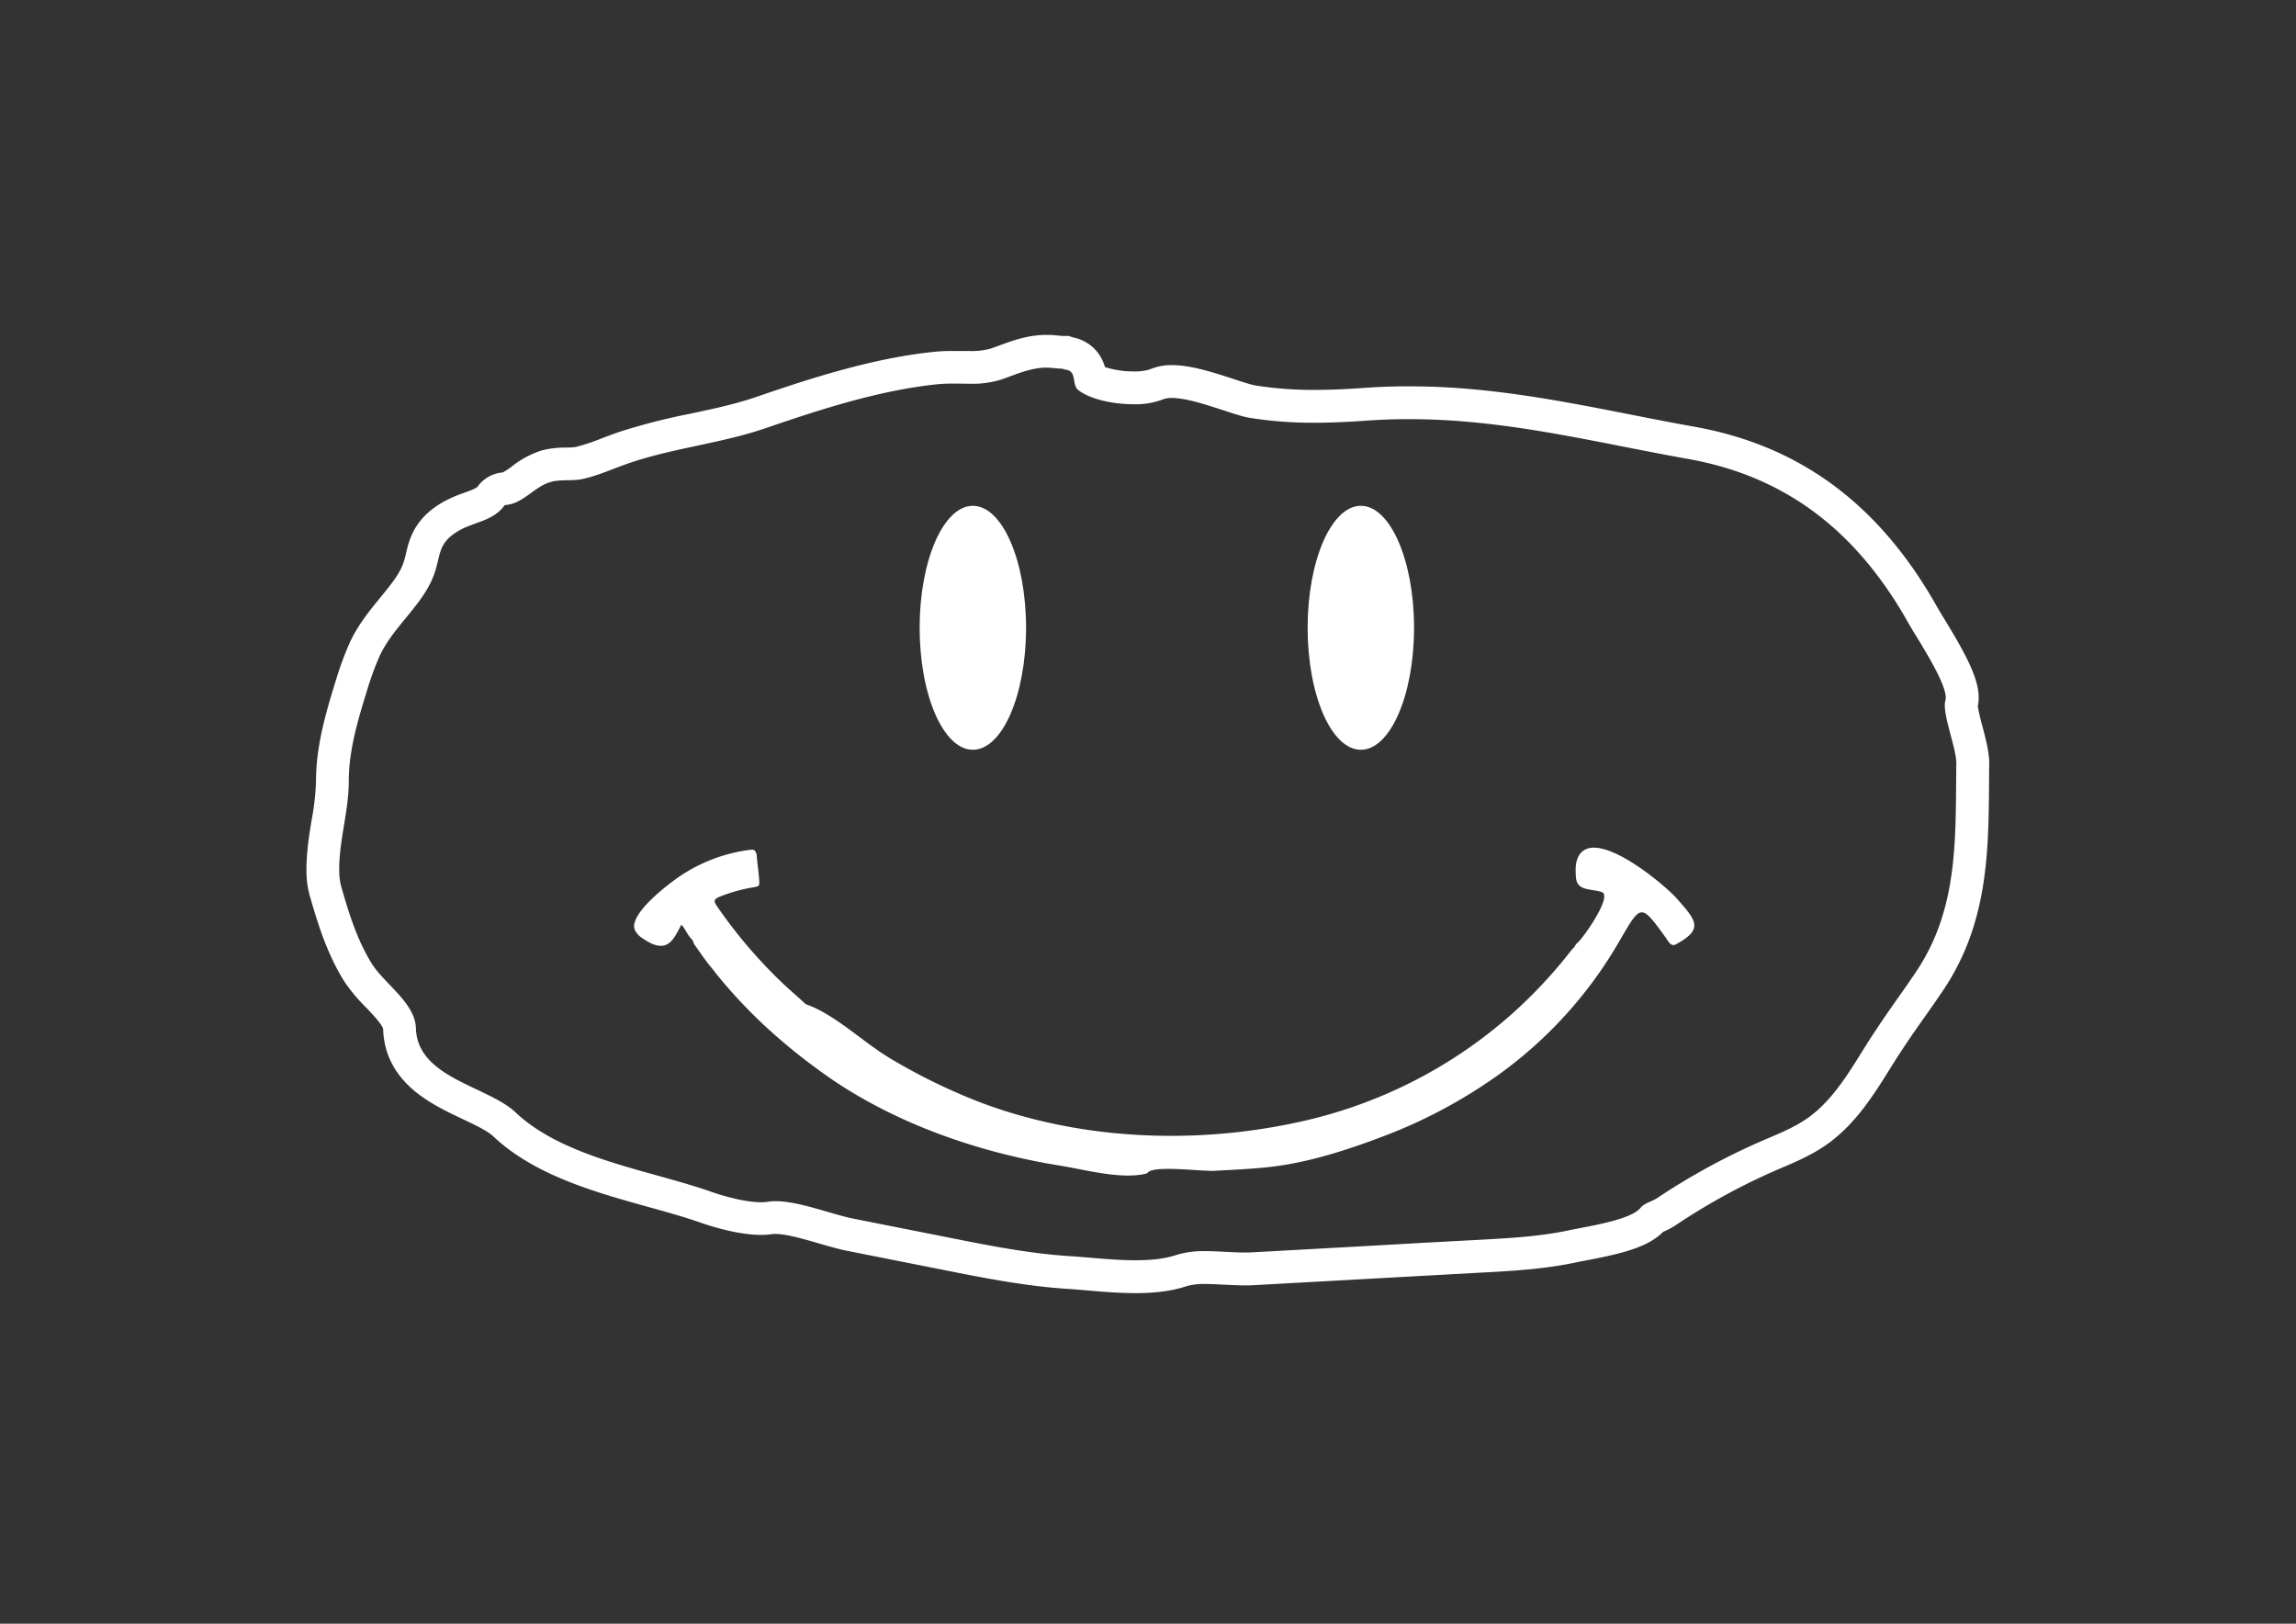 <svg id="Capa_1" data-name="Capa 1" xmlns="http://www.w3.org/2000/svg" viewBox="0 0 841.89 595.28"><rect x="0" y="0" width="841.89" height="595.28" fill="#333333" stroke="none"/><defs><style>.cls-1{fill:#fff;}</style></defs><path class="cls-1" d="M383.88,134.81c.72,0,1.44,0,2.19.11,1.19.12,2.39.23,3.59.26a5,5,0,0,0,1.06.34c4.28.45,2.2,5.59,4.66,7.49,4.32,3.36,12.75,5.19,20.23,5.19a28.2,28.2,0,0,0,10.66-1.72,8.74,8.74,0,0,1,3.44-.58c8.07,0,22.43,6.28,28.38,7.26a146.53,146.53,0,0,0,24,1.82c6.3,0,12.61-.31,18.9-.76,4.09-.3,8.18-.46,12.27-.54l4,0c35,0,68,8.59,101.79,14.59,37.45,6.67,62.79,28.12,80.9,60.48,2.74,4.91,14.9,23,13.39,28-1.39,4.61,4.07,17.38,4,23.23-.37,27,1,52.8-14.75,76.27-4.49,6.7-9.3,13.2-13.78,19.93l-1.58,2.38c-7.12,10.7-13.56,23.63-24.27,31.25-5,3.54-10.75,5.83-16.38,8.23a247.62,247.62,0,0,0-39,21.23c-2,1.31-4.53,1.71-6.13,3.64-3.71,4.48-20.2,6.85-25.87,8.08-10.73,2.31-21.77,2.91-32.7,3.52L521,455.68,497.64,457l-38.36,2.12c-.91.05-1.84.07-2.79.07-4.62,0-9.62-.5-14.44-.5a34,34,0,0,0-10.82,1.43c-4.27,1.44-9.47,1.91-14.91,1.91-8.23,0-17-1.07-23.88-1.5-15-.94-29.83-3.89-44.55-6.82l-35-6.94c-7.89-1.57-19.82-6.39-28.48-6.39a18.41,18.41,0,0,0-2.62.17,16.11,16.11,0,0,1-2.78.21c-5.82,0-13.8-2.28-18.38-3.89-22.31-7.84-53.74-12.18-71.52-29-10.33-9.76-36.1-12.61-36.6-30.91-.26-9.26-11.66-16.34-16.28-23.82-5.25-8.52-8.26-18.17-11-27.72a22,22,0,0,1-.84-5.69c-.25-11.14,3.5-22.08,3.5-33.35s3.32-22.33,6.59-32.9a109.34,109.34,0,0,1,4.62-12.74c4.66-10.33,14.86-18.14,19.3-28.22,3.65-8.3,1.23-13,9.91-18,5.6-3.22,12.51-3.49,16.6-9.15.16-.22.58-.23.9-.27,6.25-.69,10.2-6.78,16.23-8.43,3.52-1,7.85-.24,11.67-1.08,5.73-1.26,11.47-3.92,17-5.81,16.54-5.65,34-7.23,50.62-13,19.84-6.82,41.48-13.77,62.45-15.91a55.74,55.74,0,0,1,5.64-.24c2,0,4,.05,5.94.05a35.89,35.89,0,0,0,11.86-1.55c5.67-2,10.76-4.36,16.65-4.36m0-12h0c-6.88,0-12.53,2.08-17.52,3.92l-3.05,1.1a25.43,25.43,0,0,1-7.94.89l-2.81,0c-1,0-2.09,0-3.13,0a65.7,65.7,0,0,0-6.86.3c-22.51,2.3-45.43,9.72-65.14,16.51-7.68,2.64-15.66,4.34-24.1,6.14a230.08,230.08,0,0,0-26.48,6.79c-2,.7-4,1.46-6,2.2a72,72,0,0,1-9.73,3.25,24.78,24.78,0,0,1-3.41.21,35.85,35.85,0,0,0-8.86,1,34.12,34.12,0,0,0-11.25,6,24.33,24.33,0,0,1-3.25,2.13,12.6,12.6,0,0,0-9.18,5.14c-.51.7-2.69,1.49-4.81,2.26a48.29,48.29,0,0,0-8.05,3.53c-10.38,6-12.2,13.58-13.4,18.61a26.92,26.92,0,0,1-1.52,5c-1.56,3.55-4.63,7.3-7.88,11.27-3.93,4.8-8.39,10.24-11.37,16.84A120.86,120.86,0,0,0,123,249.93c-3.76,12.11-7.12,24-7.13,36.45a90.36,90.36,0,0,1-1.61,14.29c-1,6.13-2,12.48-1.89,19.33a34.44,34.44,0,0,0,1.31,8.74c2.92,10.15,6.28,20.88,12.33,30.7a60.85,60.85,0,0,0,8.14,9.84c2.14,2.24,6.12,6.42,6.35,8.05.25,8.89,4.15,16.54,11.6,22.72,5.35,4.43,11.8,7.49,17.49,10.19,4.49,2.12,9.13,4.32,11.27,6.35,15.13,14.29,37.31,20.46,56.87,25.9,6.82,1.89,13.25,3.68,18.92,5.67,3.91,1.38,13.91,4.57,22.35,4.57a28.43,28.43,0,0,0,4.55-.34,8,8,0,0,1,.85,0c3.92,0,10.17,1.81,15.68,3.41,3.7,1.08,7.19,2.1,10.46,2.75l15.57,3.09,19.43,3.85.22.05c14.84,2.94,30.18,6,45.92,7,2.07.13,4.39.33,6.85.54,5.47.47,11.68,1,17.78,1,7.55,0,13.68-.83,18.75-2.54a22.77,22.77,0,0,1,7-.8c2.12,0,4.37.12,6.75.24s5.1.26,7.69.26c1.23,0,2.36,0,3.45-.09l25.58-1.41,12.79-.71,11.37-.63,12-.66,21.88-1.21h.25c11.18-.62,22.74-1.27,34.31-3.76.8-.18,2-.4,3.32-.65,12.56-2.39,22.71-4.7,28.35-10.49l.29-.13a26.75,26.75,0,0,0,4.09-2.15A234.5,234.5,0,0,1,651.32,429l1.64-.7c5.34-2.27,11.41-4.84,17-8.79,10.39-7.38,17.08-18.12,23-27.59,1.5-2.39,2.91-4.66,4.33-6.8l1.59-2.38c2.22-3.34,4.51-6.6,6.93-10,2.25-3.2,4.57-6.5,6.82-9.86,16.3-24.35,16.51-50.42,16.71-75.63q0-3.57.07-7.15c0-4.23-1.18-8.85-2.48-13.74a72.12,72.12,0,0,1-1.72-7.4c1.61-7.57-2.69-16.38-12.5-32.41-.93-1.52-1.81-3-2.22-3.69-21.13-37.76-50.33-59.5-89.27-66.43-7.78-1.39-15.7-2.94-23.35-4.45-25.82-5.08-52.52-10.33-80.54-10.33-1.41,0-2.83,0-4.22,0-4.67.09-8.89.27-12.91.56-6.79.49-12.69.73-18,.73a133.47,133.47,0,0,1-22.06-1.66c-1.34-.22-4.88-1.37-7.73-2.3-7.34-2.4-15.67-5.12-22.61-5.12a20.14,20.14,0,0,0-8.21,1.57,18,18,0,0,1-5.89.73,34,34,0,0,1-10.54-1.59,16,16,0,0,0-1.64-3.81,14.84,14.84,0,0,0-9.86-7l-.22-.07-1.65-.53-1.72,0c-.88,0-1.85-.11-2.69-.2-1.13-.11-2.27-.17-3.41-.17Z"/><path class="cls-1" d="M548.78,394.52a185.4,185.4,0,0,1-40.86,21.81c-13.48,5.14-27.85,9.86-42.24,11.49-6.69.75-13.84,1.06-20.65,1.43-4.1.22-21.27-2-23.94.44a3.55,3.55,0,0,1-.64.52c-9,2.37-22.6-1.39-31.57-2.84-31.27-5-63.69-16.45-89.31-35.54A213.79,213.79,0,0,1,280.34,376a185.79,185.79,0,0,1-17.94-19.27,19.17,19.17,0,0,0-1.17-1.52c-2.49-2.93-4.6-6.14-6.84-9.26a3.15,3.15,0,0,0-.85-1.72c-1.57-1.56-2.19-3.74-3.71-5.18-1.54,2.66-3.31,7.41-7,7.68-2.53.18-4.9-1.16-7-2.59a7.65,7.65,0,0,1-3.08-3.25c-2.23-5.84,12.44-16.86,16.36-19.53a59.48,59.48,0,0,1,25.75-9.78c1.72-.22,2,0,2.61,1.77.17,3.18.75,6.33.91,9.52.1,1.9.06,2-1.87,2.38A61.05,61.05,0,0,0,264,328.69c-2.3,1-2.45,1.57-1,3.68a178.61,178.61,0,0,0,23.23,27.38c2.94,2.86,6.11,5.47,9.09,8.29a2,2,0,0,0,.72.32c10.45,3.82,20.87,14.08,30.59,19.79a215.63,215.63,0,0,0,33.46,16.24c36.32,13.56,77.85,15.27,115.61,7.08a173.41,173.41,0,0,0,40.39-14,171.5,171.5,0,0,0,40-27.29,176.8,176.8,0,0,0,19.72-21.32,9.71,9.71,0,0,1,1.15-1.33c.55-.58.8-1.39,1.47-1.88,1.72-1.27,13.08-17.17,8.9-18.6-3.91-1.33-9.13-.25-9.47-5.45-.15-2.32-.28-4.73.59-6.89,5.17-12.85,31.66,9.4,36.21,14.51,7.41,8.33,10.27,11.5-.54,17.2a1.9,1.9,0,0,1-1.64-.39,10.24,10.24,0,0,1-1.43-1.91c-9.34-12.93-9.24-12.87-16.93.35A156.76,156.76,0,0,1,548.78,394.52Z"/><ellipse class="cls-1" cx="356.72" cy="230.16" rx="19.51" ry="44.72"/><ellipse class="cls-1" cx="498.99" cy="230.16" rx="19.51" ry="44.72"/></svg>
